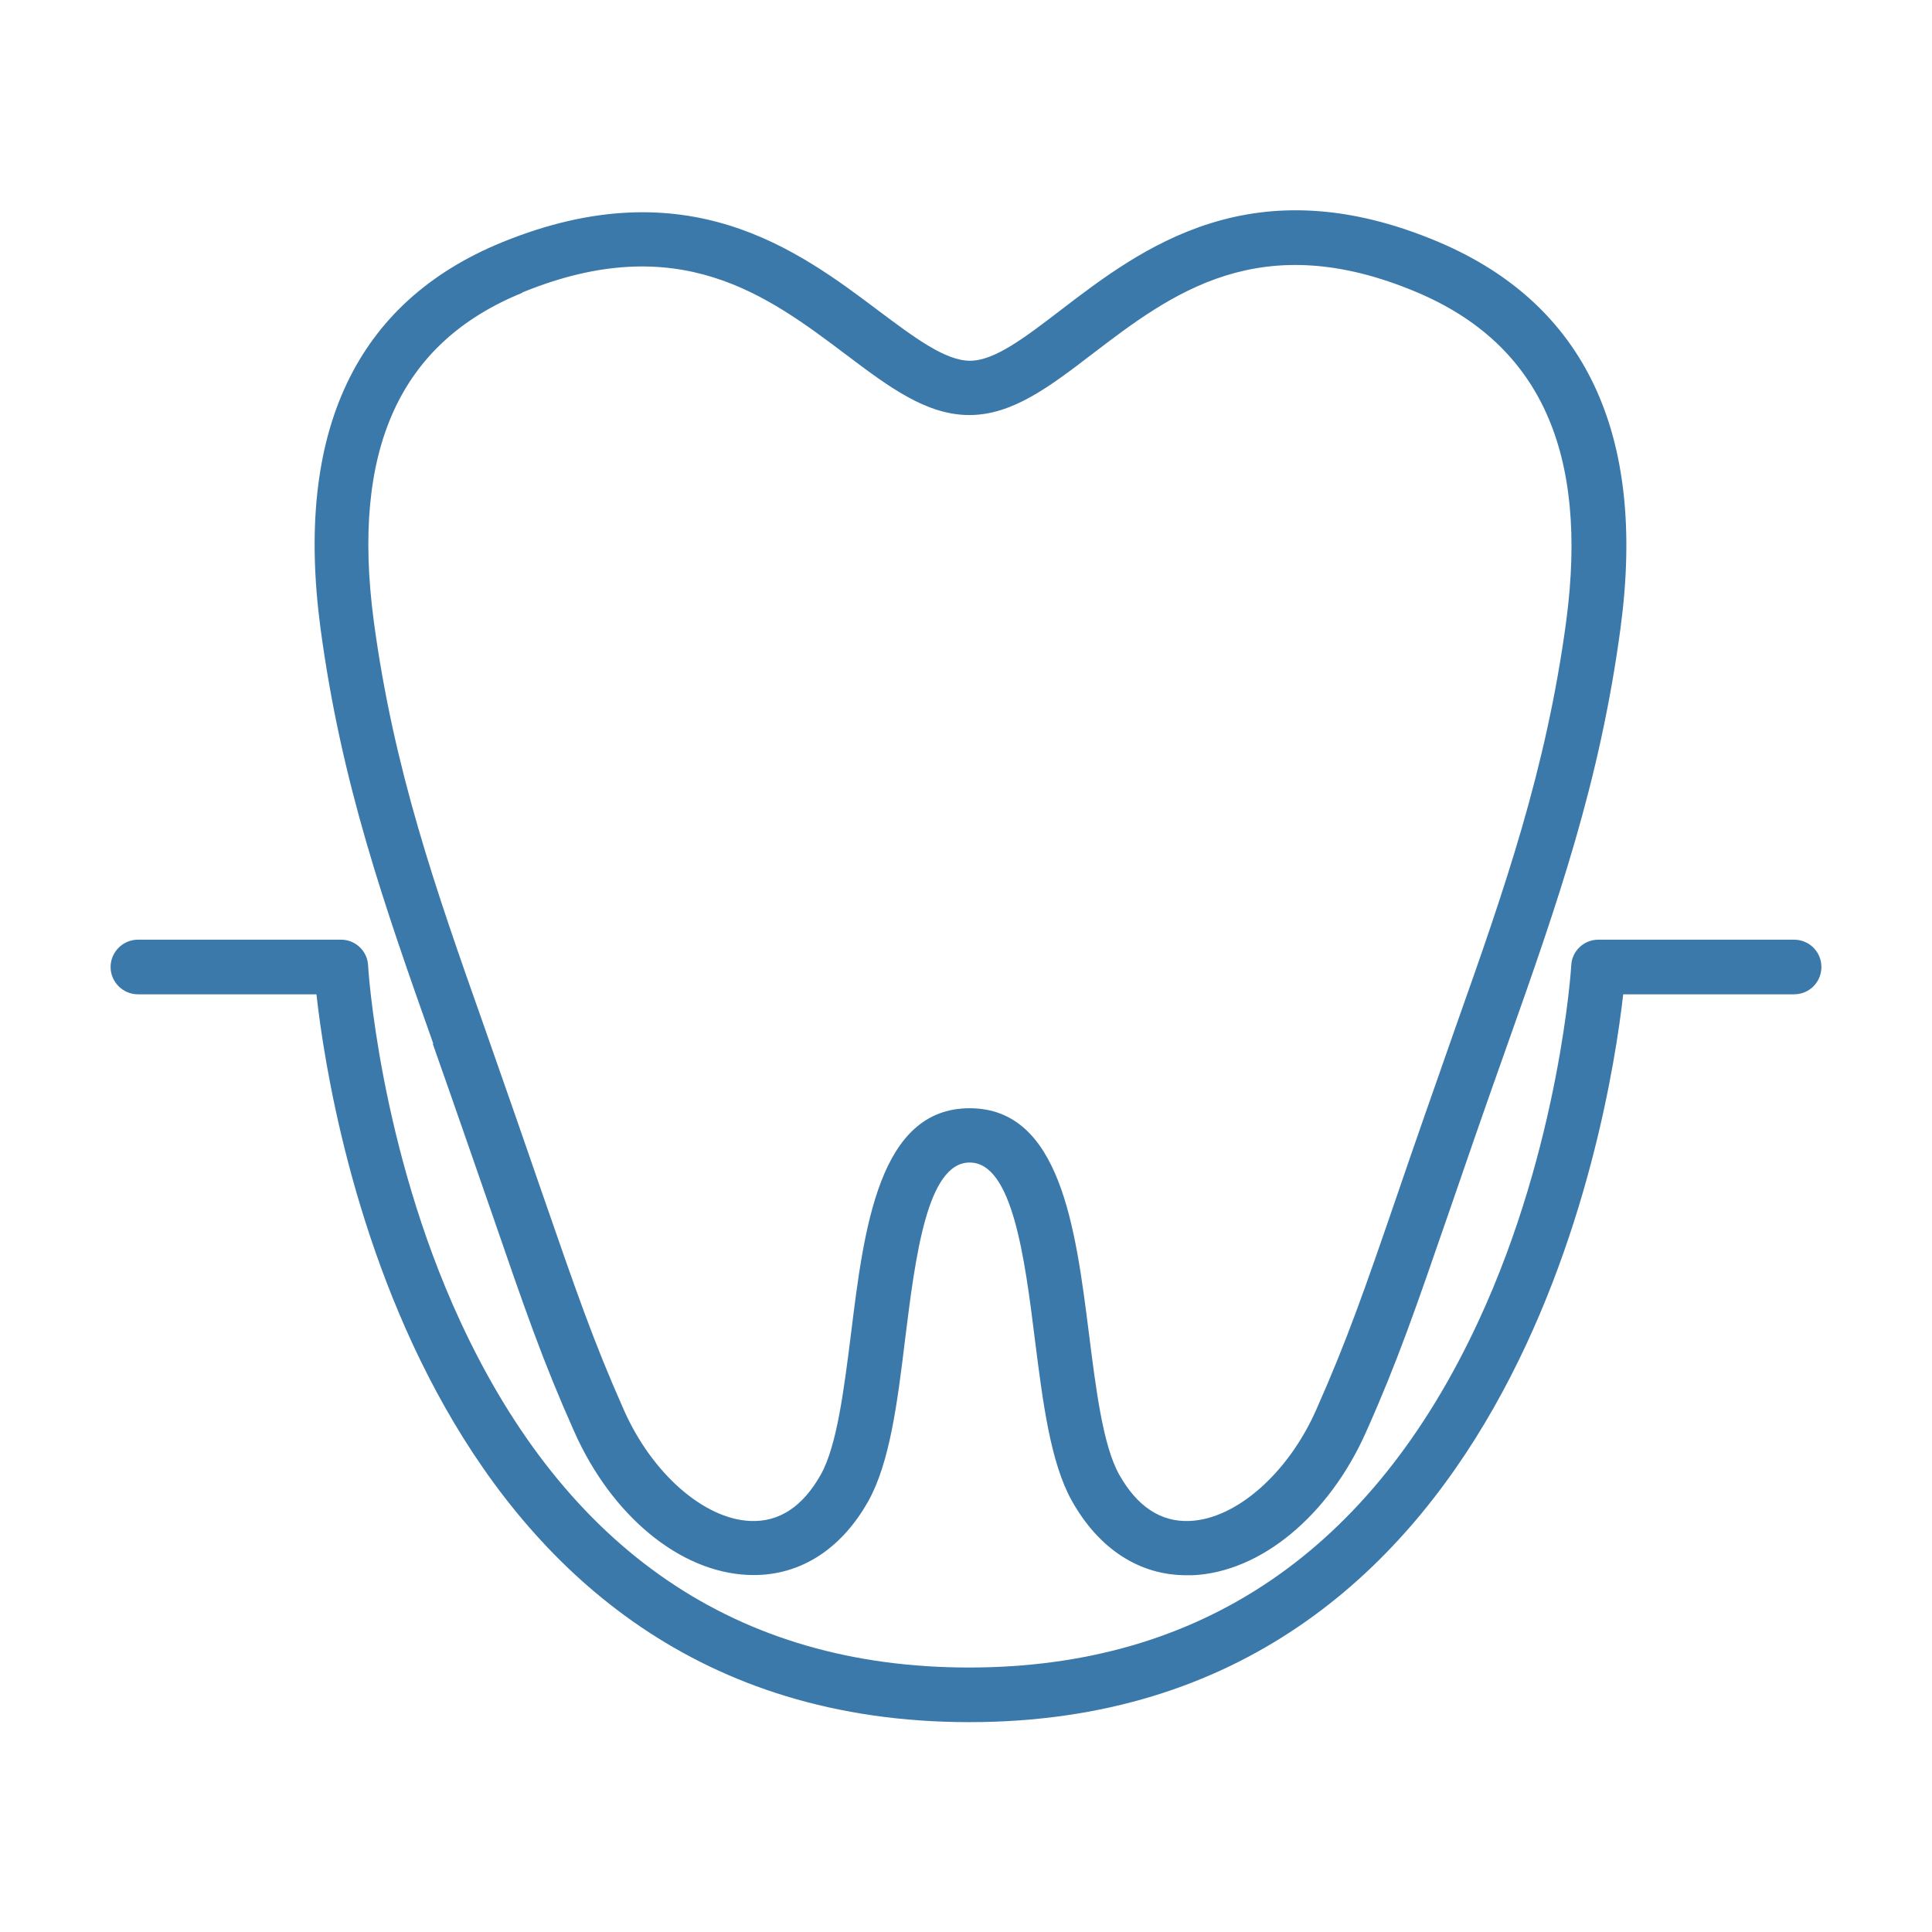 <?xml version="1.0" encoding="UTF-8"?><svg id="b" xmlns="http://www.w3.org/2000/svg" viewBox="0 0 58 58"><g id="c"><rect width="58" height="58" style="fill:none;"/><path d="M12.99,31.33c.73,2.07,1.28,3.67,1.74,4.99,1.04,3.02,1.56,4.53,2.51,6.66,1.12,2.52,3.16,4.21,5.21,4.3,1.49.07,2.78-.72,3.62-2.22.64-1.15.87-2.94,1.1-4.84.31-2.49.66-5.32,1.94-5.32s1.65,2.83,1.96,5.33c.24,1.9.47,3.69,1.11,4.83.81,1.44,2.02,2.23,3.44,2.23.06,0,.12,0,.18,0,2.04-.09,4.09-1.78,5.21-4.3.95-2.13,1.47-3.65,2.51-6.66.45-1.31,1-2.91,1.74-4.99,1.49-4.21,2.77-7.85,3.39-12.49.78-5.82-1.06-9.71-5.45-11.58-5.59-2.37-8.93.18-11.37,2.05-1.06.81-1.97,1.51-2.71,1.51s-1.66-.69-2.73-1.49c-2.43-1.83-5.76-4.33-11.31-2.07-4.41,1.8-6.24,5.7-5.46,11.58.62,4.64,1.9,8.28,3.39,12.49ZM15.68,8.78c4.69-1.92,7.36.09,9.71,1.86,1.3.98,2.42,1.82,3.71,1.82s2.41-.85,3.7-1.84c2.36-1.8,5.03-3.84,9.75-1.84,3.68,1.56,5.14,4.79,4.47,9.86-.6,4.47-1.85,8.04-3.31,12.16-.73,2.08-1.29,3.68-1.74,5-1.02,2.97-1.54,4.46-2.46,6.53-.84,1.9-2.4,3.27-3.79,3.33-.87.04-1.58-.43-2.12-1.39-.49-.87-.7-2.58-.91-4.24-.4-3.17-.86-6.76-3.58-6.76s-3.17,3.59-3.56,6.75c-.21,1.66-.42,3.38-.91,4.25-.54.96-1.25,1.43-2.12,1.39-1.39-.06-2.95-1.43-3.79-3.33-.92-2.07-1.43-3.56-2.46-6.53-.45-1.31-1.01-2.92-1.74-5-1.46-4.13-2.71-7.69-3.31-12.16-.68-5.13.77-8.35,4.46-9.85Z" style="fill:#3b79ab;"/><path d="M53.86,28.21h-5.88c-.43,0-.79.34-.81.77,0,.05-.34,5.41-2.78,10.67-3.2,6.91-8.35,10.41-15.3,10.41s-12.09-3.5-15.28-10.41c-2.43-5.26-2.76-10.62-2.76-10.67-.02-.43-.38-.77-.81-.77h-6.1c-.45,0-.82.37-.82.82s.37.82.82.82h5.36c.44,3.96,3.34,21.85,19.6,21.85s19.18-17.89,19.63-21.85h5.13c.45,0,.82-.36.82-.82s-.37-.82-.82-.82Z" style="fill:#3b79ab;"/></g></svg>